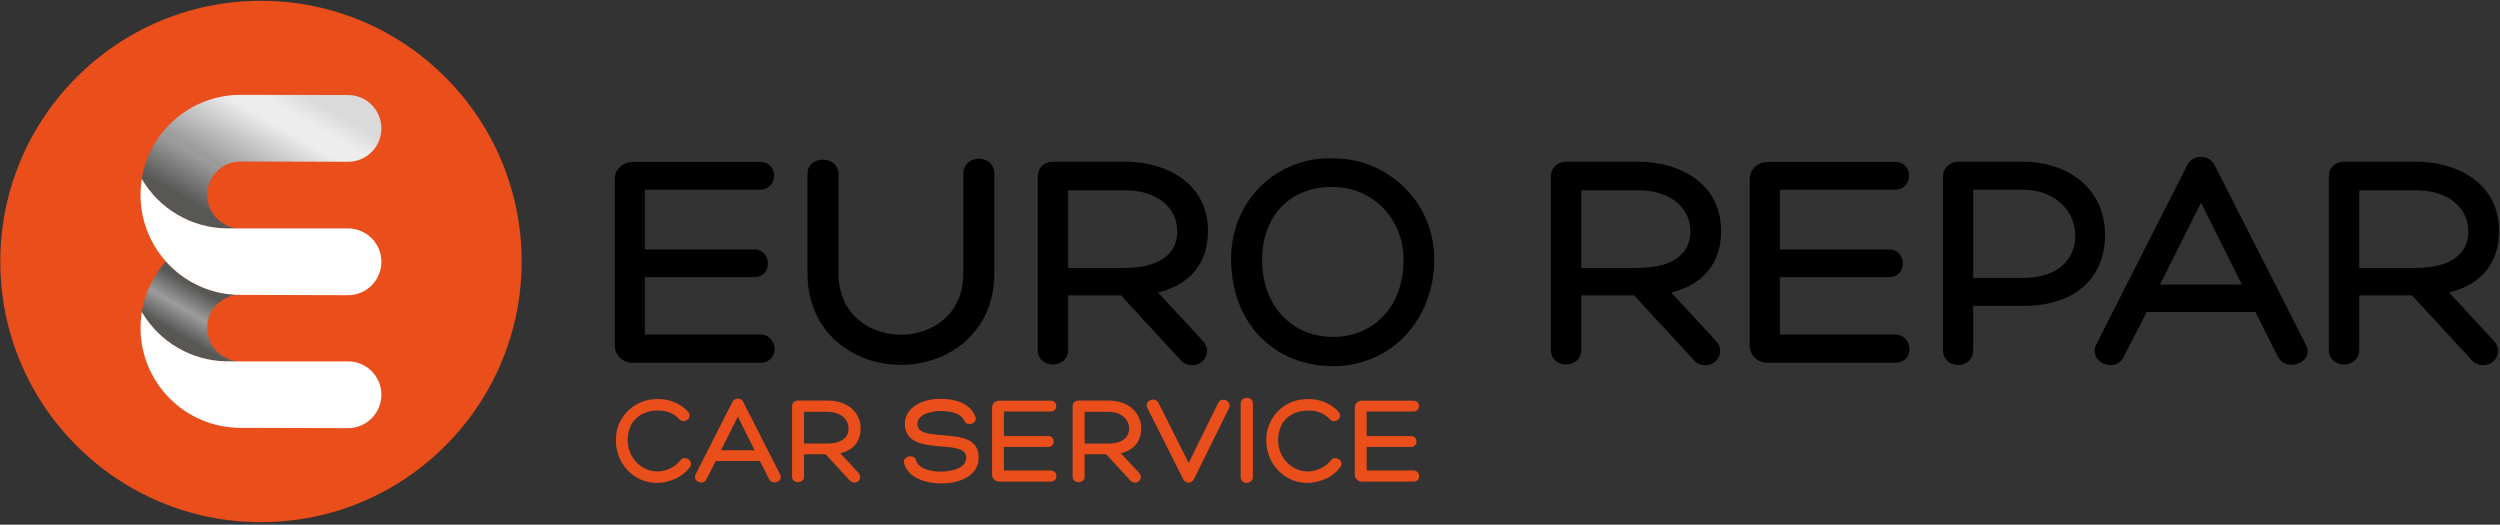 <svg width="972" height="204" viewBox="0 0 972 204" fill="none" xmlns="http://www.w3.org/2000/svg">
<rect x="0" y="0" width="972" height="204" fill="#333333" stroke="none"/>
<path d="M202.816 101.666C202.816 157.642 157.438 203.02 101.464 203.02C45.488 203.02 0.112 157.642 0.112 101.666C0.112 45.691 45.488 0.314 101.464 0.314C157.438 0.314 202.816 45.691 202.816 101.666Z" fill="#E94E1B"/>
<path d="M55.124 121.293C61.881 132.785 74.373 140.501 88.672 140.501L93.532 140.465C86.365 140.465 80.555 134.621 80.555 127.456C80.555 120.289 86.365 114.568 93.532 114.568C81.973 114.568 71.595 109.613 64.473 101.609C59.648 107.028 56.317 113.804 55.124 121.293Z" fill="url(#paint0_linear_128_3)"/>
<path d="M55.126 69.611C61.883 81.101 74.377 88.815 88.672 88.815L93.532 88.78C86.365 88.78 80.555 82.936 80.555 75.769C80.555 68.6 86.365 62.789 93.532 62.789L135.308 62.9C142.477 62.9 148.285 57.089 148.285 49.923C148.285 42.756 142.477 36.945 135.308 36.945L93.532 36.876C74.15 36.876 58.076 51.057 55.126 69.611Z" fill="url(#paint1_linear_128_3)"/>
<path d="M55.125 69.61C61.882 81.102 74.376 88.814 88.672 88.814H135.309C142.477 88.814 148.286 94.625 148.286 101.791C148.286 108.958 142.477 114.769 135.309 114.769L93.533 114.658C72.053 114.658 54.641 97.248 54.641 75.767C54.641 73.673 54.808 71.615 55.125 69.61Z" fill="white"/>
<path d="M55.124 121.294C61.88 132.786 74.374 140.502 88.672 140.502H135.309C142.477 140.502 148.286 146.312 148.286 153.479C148.286 160.648 142.477 166.458 135.309 166.458L93.533 166.346C72.053 166.346 54.641 148.934 54.641 127.455C54.641 125.359 54.805 123.302 55.124 121.294Z" fill="white"/>
<path d="M295.574 130.048H250.722V107.757H293.34C296.778 107.757 298.577 105.082 298.577 102.441C298.577 99.798 296.741 96.989 293.34 96.989H250.722V73.756H295.574C299.101 73.756 301.005 70.93 301.005 68.272C301.005 66.905 300.533 65.624 299.678 64.666C298.993 63.901 297.745 62.988 295.692 62.988H246.044C242.036 62.988 239.012 65.858 239.012 69.666V134.256C239.012 138.13 242.036 141.052 246.044 141.052H295.574C297.744 141.052 299.048 140.157 299.761 139.406C300.669 138.448 301.169 137.148 301.169 135.742C301.169 132.944 299.077 130.048 295.574 130.048Z" fill="black"/>
<path d="M380.604 61.708C377.591 61.708 374.539 63.755 374.539 67.665V106.256C374.539 122.664 361.961 130.136 350.275 130.136C338.589 130.136 326.012 122.664 326.012 106.256V67.665C326.012 63.987 322.959 62.061 319.943 62.061C316.964 62.061 313.949 63.947 313.949 67.548V106.256C313.949 129.64 332.224 141.876 350.275 141.876C368.327 141.876 386.603 129.64 386.603 106.256V67.548C386.603 63.715 383.584 61.708 380.604 61.708Z" fill="black"/>
<path d="M457.71 89.827C457.805 93.356 456.645 96.464 454.357 98.812C450.948 102.315 445.1 104.166 437.445 104.166H415.3V73.992H437.445C449.452 73.992 457.594 80.347 457.71 89.827ZM469.654 89.784C469.654 71.191 453.418 62.87 437.328 62.87H409.445C405.929 62.87 403.472 65.23 403.472 68.607V136.139C403.472 137.834 404.153 139.33 405.388 140.351C406.45 141.231 407.857 141.715 409.35 141.715C412.308 141.715 415.3 139.759 415.3 136.022V114.816H435.796L459.108 140.09C460.314 141.331 461.869 142.015 463.486 142.015C465.846 142.015 468.02 140.598 468.896 138.484C469.773 136.364 469.19 134.063 467.341 132.215L450.229 113.731C462.786 110.652 469.654 102.238 469.654 89.784Z" fill="black"/>
<path d="M518.381 130.989C502.087 130.989 490.707 118.689 490.707 101.078C490.707 85.925 499.197 75.177 512.847 73.033C514.409 72.81 516.024 72.697 517.645 72.697C519.272 72.697 520.952 72.812 522.592 73.029C536.2 75.241 545.704 86.776 545.704 101.078C545.704 118.689 534.468 130.989 518.381 130.989ZM524.095 61.938C519.243 61.385 515.336 61.386 511.188 61.949C492.025 64.961 478.643 80.908 478.643 100.726C478.643 125.232 494.984 142.346 518.381 142.346C540.768 142.346 557.649 124.453 557.649 100.726C557.649 81.281 543.565 64.972 524.095 61.938Z" fill="black"/>
<path d="M657.227 89.828C657.321 93.356 656.163 96.464 653.875 98.812C650.467 102.314 644.617 104.165 636.963 104.165H614.816V73.992H636.963C648.967 73.992 657.111 80.346 657.227 89.828ZM669.172 89.784C669.172 71.192 652.936 62.87 636.845 62.87H608.963C605.445 62.87 602.989 65.229 602.989 68.608V136.138C602.989 137.834 603.669 139.33 604.905 140.352C605.968 141.232 607.375 141.714 608.868 141.714C611.824 141.714 614.816 139.758 614.816 136.022V114.817H635.311L658.625 140.089C659.829 141.332 661.384 142.016 663.003 142.016C665.363 142.016 667.536 140.597 668.412 138.484C669.289 136.364 668.707 134.064 666.857 132.214L649.747 113.73C662.304 110.653 669.172 102.237 669.172 89.784Z" fill="black"/>
<path d="M736.842 130.048H691.989V107.757H734.606C736.198 107.757 737.598 107.15 738.554 106.048C739.386 105.089 739.844 103.808 739.844 102.441C739.844 99.798 738.009 96.989 734.606 96.989H691.989V73.756H736.842C740.369 73.756 742.27 70.93 742.27 68.273C742.27 66.905 741.8 65.624 740.944 64.666C740.26 63.901 739.012 62.988 736.958 62.988H687.313C683.302 62.988 680.28 65.858 680.28 69.666V134.256C680.28 138.13 683.302 141.052 687.313 141.052H736.842C739.012 141.052 740.316 140.157 741.029 139.406C741.936 138.448 742.437 137.148 742.437 135.742C742.437 132.944 740.344 130.048 736.842 130.048Z" fill="black"/>
<path d="M786.601 108.048H767.161V73.756H787.072C796.561 73.756 806.723 80 806.863 91.592C806.972 95.738 805.5 99.597 802.716 102.456C799.152 106.114 793.58 108.048 786.601 108.048ZM786.955 62.87H761.423C758.019 62.87 755.452 65.336 755.452 68.608V136.374C755.452 138.05 756.131 139.533 757.363 140.55C758.424 141.424 759.824 141.905 761.305 141.905C764.216 141.905 767.161 139.964 767.161 136.256V118.934H786.601C810.088 118.934 818.456 104.788 818.456 91.549C818.456 71.844 802.128 62.87 786.955 62.87Z" fill="black"/>
<path d="M871.63 110.636H839.81L855.77 78.817L871.63 110.636ZM860.965 64.075C859.908 62.112 858.017 60.988 855.776 60.988C853.378 60.988 851.326 62.204 850.449 64.109L814.885 134.18C814.118 135.886 814.225 137.644 815.188 139.133C816.302 140.857 818.444 141.972 820.644 141.972C822.822 141.972 824.668 140.848 825.569 138.995L834.646 121.287H876.896L885.614 138.611C886.589 140.611 888.6 141.806 890.99 141.806C893.39 141.806 895.601 140.636 896.62 138.828C897.505 137.256 897.406 135.419 896.397 133.759L860.965 64.075Z" fill="black"/>
<path d="M959.68 89.828C959.774 93.356 958.616 96.464 956.328 98.812C952.92 102.314 947.07 104.165 939.416 104.165H917.269V73.992H939.416C951.42 73.992 959.565 80.346 959.68 89.828ZM952.2 113.73C964.757 110.653 971.625 102.237 971.625 89.784C971.625 71.192 955.389 62.87 939.3 62.87H911.416C907.9 62.87 905.442 65.229 905.442 68.608V136.138C905.442 137.834 906.124 139.33 907.358 140.352C908.422 141.232 909.828 141.714 911.321 141.714C914.277 141.714 917.269 139.758 917.269 136.022V114.817H937.764L961.078 140.089C962.282 141.332 963.837 142.016 965.456 142.016C967.816 142.016 969.989 140.597 970.865 138.484C971.742 136.364 971.16 134.064 969.31 132.214L952.2 113.73Z" fill="black"/>
<path d="M266.235 178.089C265.534 178.089 264.931 178.409 264.562 178.957C263.642 180.141 262.29 181.245 260.859 181.983C259.16 182.833 257.292 183.303 255.6 183.303C249.232 183.303 244.05 177.841 244.05 171.131C244.05 164.933 247.6 160.683 253.524 159.768C254.394 159.671 255.178 159.62 255.919 159.62C259.364 159.62 262.002 160.716 264.216 163.061C264.627 163.501 265.179 163.744 265.77 163.744C266.684 163.744 267.584 163.167 267.958 162.339C268.295 161.593 268.152 160.784 267.552 160.105C263.791 156.151 258.858 154.535 252.843 155.355C245.075 156.567 239.438 163.18 239.438 171.084C239.438 180.443 246.496 187.771 255.506 187.771C257.786 187.771 260.41 187.143 262.907 185.996C265.131 184.911 266.987 183.38 268.276 181.567C268.748 180.895 268.814 180.115 268.455 179.425C268.047 178.639 267.134 178.089 266.235 178.089Z" fill="#E94E1B"/>
<path d="M293.403 175.065H280.319L286.882 161.979L293.403 175.065ZM288.93 156.186C288.514 155.413 287.768 154.97 286.884 154.97C285.938 154.97 285.128 155.447 284.784 156.199L270.391 184.555C270.09 185.226 270.131 185.918 270.51 186.501C270.95 187.181 271.795 187.621 272.664 187.621C273.534 187.621 274.242 187.19 274.6 186.45L278.294 179.247H295.471L299.018 186.297C299.402 187.083 300.194 187.551 301.136 187.551C302.086 187.551 302.959 187.093 303.36 186.378C303.707 185.763 303.668 185.042 303.27 184.386L288.93 156.186Z" fill="#E94E1B"/>
<path d="M329.907 166.576C329.946 168.022 329.47 169.295 328.534 170.259C327.14 171.69 324.759 172.444 321.643 172.444H312.616V160.104H321.643C326.539 160.104 329.86 162.703 329.907 166.576ZM334.616 166.56C334.616 161.168 330.59 155.73 321.595 155.73H310.31C308.923 155.73 307.955 156.659 307.955 157.99V185.323C307.955 185.99 308.223 186.578 308.708 186.979C309.954 188.007 312.616 187.491 312.616 185.274V176.628H321.002L330.456 186.879C330.931 187.367 331.544 187.638 332.18 187.638C333.111 187.638 333.967 187.078 334.312 186.246C334.658 185.414 334.427 184.507 333.696 183.776L326.698 176.215C331.815 174.998 334.616 171.603 334.616 166.56Z" fill="#E94E1B"/>
<path d="M367.169 169.27L366.447 169.208C360.387 168.737 356.707 168.205 356.707 164.798C356.707 160.694 363.216 159.772 365.496 159.772C369.089 159.772 373.637 160.442 374.907 163.657C375.24 164.41 375.995 164.861 376.927 164.861C377.789 164.861 378.625 164.462 379.055 163.844C379.411 163.328 379.477 162.697 379.243 162.072C377.109 156.28 370.564 155.065 365.448 155.065C358.669 155.065 351.808 158.392 351.808 164.75C351.808 172.449 359.663 173.076 365.972 173.578L366.253 173.604C372.111 174.08 375.667 174.608 375.667 177.894C375.667 183.196 366.921 183.35 365.924 183.35C363.401 183.35 357.399 182.921 356.172 179.018C355.98 178.03 355.124 177.394 353.991 177.394C353.116 177.394 352.283 177.773 351.817 178.382C351.436 178.881 351.323 179.508 351.497 180.145C353.084 185.914 360.26 187.962 365.924 187.962C372.656 187.962 380.517 185.313 380.517 177.846C380.517 170.421 373.425 169.809 367.169 169.27Z" fill="#E94E1B"/>
<path d="M408.541 182.921H390.324V173.771H407.636C408.437 173.771 408.921 173.407 409.186 173.103C409.513 172.725 409.693 172.221 409.693 171.683C409.693 170.644 408.972 169.54 407.636 169.54H390.324V160.008H408.541C409.928 160.008 410.676 158.897 410.676 157.852C410.676 157.315 410.49 156.812 410.154 156.436C409.886 156.135 409.396 155.779 408.589 155.779H388.493C386.908 155.779 385.71 156.912 385.71 158.417V184.56C385.71 186.092 386.908 187.247 388.493 187.247H408.541C409.397 187.247 409.909 186.895 410.189 186.601C410.545 186.225 410.741 185.715 410.741 185.163C410.741 184.06 409.918 182.921 408.541 182.921Z" fill="#E94E1B"/>
<path d="M438.993 166.576C439.032 168.022 438.557 169.295 437.62 170.259C436.228 171.69 433.845 172.444 430.729 172.444H421.702V160.104H430.729C435.625 160.104 438.946 162.703 438.993 166.576ZM443.702 166.56C443.702 161.168 439.676 155.73 430.682 155.73H419.396C418.01 155.73 417.042 156.659 417.042 157.99V185.323C417.042 185.99 417.309 186.578 417.794 186.979C419.038 188.007 421.702 187.491 421.702 185.274V176.628H430.089L439.542 186.879C440.017 187.367 440.63 187.638 441.266 187.638C442.197 187.638 443.053 187.078 443.398 186.246C443.744 185.414 443.513 184.507 442.782 183.776L435.784 176.215C440.901 174.998 443.702 171.603 443.702 166.56Z" fill="#E94E1B"/>
<path d="M475.636 155.412C474.677 155.412 473.9 155.94 473.576 156.775L462.149 179.994L450.453 156.692C450.056 155.838 449.263 155.328 448.331 155.328C447.465 155.328 446.619 155.771 446.173 156.452C445.773 157.068 445.727 157.799 446.055 158.542L459.956 186.151C460.416 187.102 461.195 187.647 462.092 187.647C462.949 187.647 463.759 187.138 464.209 186.299L477.953 158.462C478.197 157.731 478.103 157.008 477.685 156.428C477.233 155.802 476.448 155.412 475.636 155.412Z" fill="#E94E1B"/>
<path d="M482.369 156.989V185.464C482.369 186.956 483.551 187.736 484.718 187.736C485.886 187.736 487.125 186.94 487.125 185.464V156.989C487.126 153.907 482.37 153.872 482.369 156.989Z" fill="#E94E1B"/>
<path d="M519.117 178.089C518.417 178.089 517.813 178.409 517.444 178.957C516.525 180.141 515.173 181.245 513.742 181.983C512.042 182.833 510.176 183.303 508.482 183.303C502.114 183.303 496.932 177.841 496.932 171.131C496.932 164.933 500.482 160.683 506.408 159.768C507.276 159.671 508.06 159.62 508.802 159.62C512.248 159.62 514.884 160.716 517.098 163.061C517.51 163.501 518.062 163.744 518.652 163.744C519.568 163.744 520.468 163.167 520.841 162.339C521.177 161.593 521.036 160.784 520.436 160.105C516.674 156.151 511.742 154.535 505.726 155.355C497.958 156.567 492.32 163.18 492.32 171.084C492.32 180.443 499.378 187.771 508.389 187.771C510.668 187.771 513.292 187.143 515.79 185.996C518.014 184.911 519.87 183.38 521.158 181.567C521.63 180.895 521.697 180.115 521.338 179.425C520.929 178.639 520.017 178.089 519.117 178.089Z" fill="#E94E1B"/>
<path d="M549.577 182.921H531.359V173.771H548.671C549.473 173.771 549.957 173.407 550.221 173.103C550.549 172.725 550.727 172.221 550.727 171.683C550.727 170.644 550.007 169.54 548.671 169.54H531.359V160.008H549.577C550.962 160.008 551.711 158.897 551.711 157.852C551.711 157.315 551.526 156.812 551.19 156.436C550.922 156.135 550.431 155.779 549.623 155.779H529.529C527.942 155.779 526.746 156.912 526.746 158.417V184.56C526.746 186.092 527.942 187.247 529.529 187.247H549.577C550.433 187.247 550.945 186.895 551.223 186.601C551.581 186.225 551.777 185.715 551.777 185.163C551.777 184.06 550.953 182.921 549.577 182.921Z" fill="#E94E1B"/>
<defs>
<linearGradient id="paint0_linear_128_3" x1="70.733" y1="134.552" x2="83.622" y2="112.227" gradientUnits="userSpaceOnUse">
<stop stop-color="#575756"/>
<stop offset="0.132" stop-color="#575756"/>
<stop offset="0.5" stop-color="#9D9C9C"/>
<stop offset="0.868" stop-color="#575756"/>
<stop offset="1" stop-color="#575756"/>
</linearGradient>
<linearGradient id="paint1_linear_128_3" x1="83.457" y1="90.556" x2="115.449" y2="35.145" gradientUnits="userSpaceOnUse">
<stop stop-color="#575756"/>
<stop offset="0.092" stop-color="#575756"/>
<stop offset="0.352" stop-color="#9D9C9C"/>
<stop offset="0.383" stop-color="#9D9C9C"/>
<stop offset="0.756" stop-color="#EDEDED"/>
<stop offset="0.865" stop-color="#EDEDED"/>
<stop offset="1" stop-color="#DADADA"/>
</linearGradient>
</defs>
</svg>
